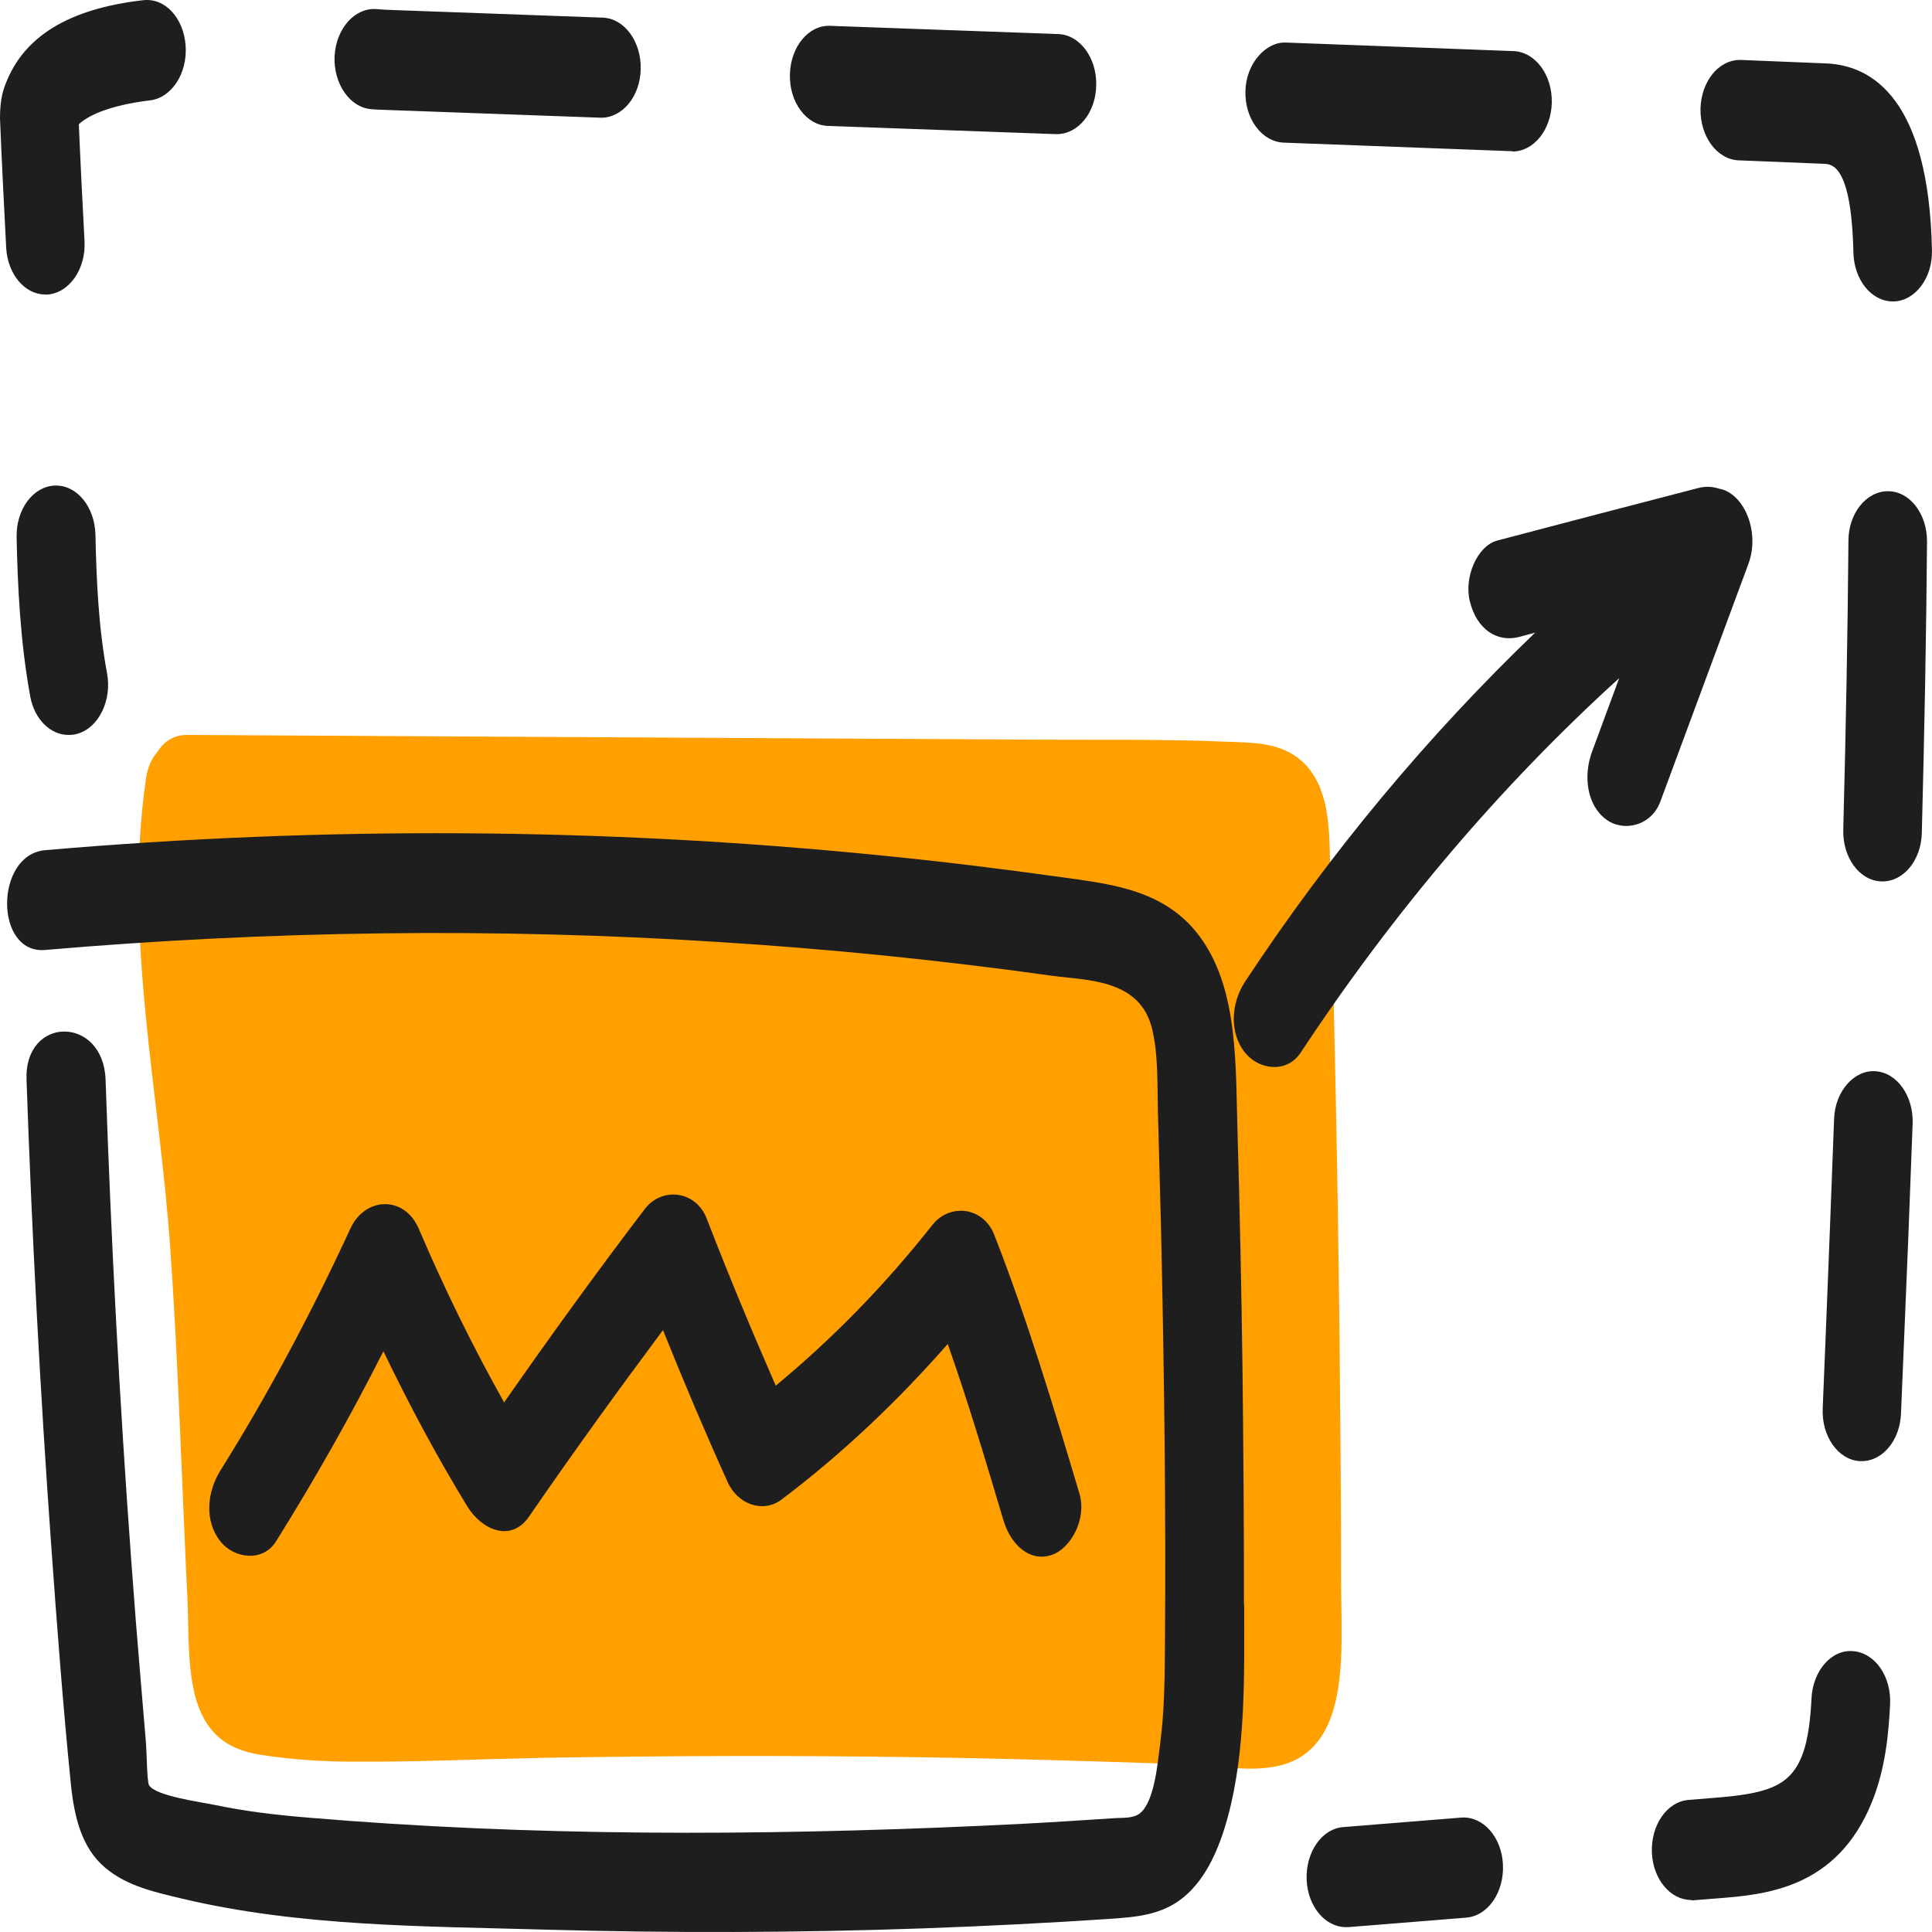<svg width="40" height="40" viewBox="0 0 40 40" fill="none" xmlns="http://www.w3.org/2000/svg">
<path d="M27.766 32.82C27.766 31.153 27.751 29.492 27.735 27.826C27.7 24.538 27.633 21.256 27.54 17.975C27.52 17.223 27.54 16.419 27.063 15.87C26.596 15.341 25.919 15.38 25.334 15.354C24.067 15.301 22.794 15.321 21.521 15.314C15.636 15.282 9.755 15.249 3.869 15.216C3.587 15.216 3.387 15.36 3.253 15.576C3.141 15.7 3.058 15.877 3.022 16.125C2.55 19.361 3.305 22.629 3.525 25.845C3.638 27.447 3.705 29.048 3.772 30.649C3.808 31.453 3.838 32.251 3.879 33.055C3.915 33.774 3.864 34.689 4.115 35.349C4.372 36.016 4.839 36.238 5.388 36.33C6.045 36.434 6.707 36.474 7.369 36.474C8.641 36.48 9.909 36.421 11.181 36.395C13.809 36.349 16.431 36.343 19.058 36.382C20.336 36.402 21.614 36.434 22.897 36.474C23.502 36.493 24.108 36.513 24.713 36.539C25.324 36.565 26.017 36.715 26.617 36.519C27.956 36.081 27.771 34.166 27.766 32.813V32.82Z" fill="#FF9F00"/>
<path d="M25.755 33.218C25.755 31.584 25.744 29.95 25.724 28.316C25.703 26.682 25.668 25.047 25.621 23.413C25.58 22.067 25.637 20.544 24.893 19.465C24.174 18.419 23.015 18.308 21.999 18.164C20.736 17.988 19.469 17.831 18.196 17.707C12.454 17.131 6.681 17.105 0.934 17.602C-0.113 17.694 -0.118 19.759 0.934 19.668C5.578 19.269 10.237 19.204 14.892 19.504C17.201 19.648 19.505 19.884 21.798 20.204C22.506 20.302 23.61 20.263 23.856 21.315C23.984 21.858 23.959 22.472 23.974 23.034C23.995 23.805 24.015 24.583 24.036 25.355C24.102 28.303 24.143 31.251 24.118 34.199C24.113 34.833 24.102 35.474 24.02 36.101C23.969 36.5 23.902 37.297 23.605 37.539C23.461 37.657 23.225 37.631 23.061 37.644C22.758 37.663 22.45 37.683 22.147 37.703C21.537 37.742 20.931 37.774 20.321 37.801C15.682 38.01 11.002 38.023 6.368 37.631C5.737 37.578 5.106 37.506 4.48 37.376C4.172 37.31 3.207 37.186 3.084 36.957C3.043 36.879 3.038 36.284 3.022 36.081C2.986 35.657 2.951 35.238 2.915 34.813C2.843 33.97 2.776 33.12 2.715 32.277C2.473 28.976 2.299 25.669 2.186 22.354C2.14 21.027 0.503 21.021 0.549 22.354C0.662 25.584 0.831 28.806 1.062 32.022C1.18 33.663 1.303 35.31 1.468 36.944C1.54 37.644 1.699 38.271 2.186 38.676C2.648 39.062 3.238 39.18 3.772 39.31C6.23 39.892 8.795 39.879 11.289 39.951C13.896 40.023 16.503 40.017 19.11 39.925C20.398 39.879 21.68 39.814 22.968 39.729C23.507 39.69 24.061 39.657 24.523 39.265C24.98 38.879 25.247 38.258 25.421 37.617C25.796 36.232 25.76 34.689 25.76 33.238L25.755 33.218Z" fill="#1E1E1E"/>
<path d="M27.864 39.899C27.438 39.899 27.078 39.474 27.053 38.925C27.027 38.35 27.366 37.859 27.817 37.827L30.255 37.631C30.701 37.598 31.091 38.029 31.117 38.605C31.143 39.18 30.804 39.67 30.352 39.703L27.915 39.899C27.915 39.899 27.879 39.899 27.864 39.899Z" fill="#1E1E1E"/>
<path d="M35.012 39.337C34.586 39.337 34.227 38.912 34.201 38.363C34.175 37.788 34.514 37.297 34.966 37.265L35.458 37.225C36.551 37.14 37.049 37.003 37.306 36.356C37.444 36.01 37.485 35.552 37.506 35.153C37.536 34.585 37.926 34.14 38.373 34.186C38.825 34.225 39.163 34.715 39.132 35.291C39.102 35.898 39.035 36.617 38.758 37.304C38.034 39.108 36.541 39.226 35.556 39.304L35.063 39.343C35.063 39.343 35.027 39.343 35.012 39.343V39.337ZM38.547 30.251C38.547 30.251 38.522 30.251 38.506 30.251C38.055 30.225 37.711 29.734 37.737 29.159L37.793 27.799C37.855 26.257 37.916 24.708 37.973 23.165C37.993 22.59 38.388 22.152 38.824 22.178C39.276 22.204 39.62 22.694 39.599 23.263C39.543 24.812 39.481 26.361 39.415 27.904L39.358 29.264C39.338 29.819 38.978 30.251 38.547 30.251ZM38.978 18.249C38.978 18.249 38.958 18.249 38.948 18.249C38.496 18.23 38.147 17.753 38.163 17.177C38.219 15.007 38.255 13.053 38.27 11.196C38.27 10.628 38.64 10.17 39.086 10.17C39.086 10.17 39.086 10.17 39.091 10.17C39.543 10.17 39.902 10.647 39.897 11.216C39.882 13.085 39.846 15.059 39.789 17.249C39.774 17.811 39.414 18.249 38.973 18.249H38.978ZM39.189 6.241C38.748 6.241 38.388 5.797 38.373 5.235C38.332 3.418 37.932 3.398 37.757 3.391L35.997 3.32C35.545 3.3 35.197 2.823 35.207 2.248C35.222 1.685 35.581 1.241 36.023 1.241C36.033 1.241 36.043 1.241 36.048 1.241L37.808 1.313C38.768 1.352 39.933 2.058 39.999 5.176C40.015 5.751 39.656 6.228 39.209 6.241C39.204 6.241 39.194 6.241 39.189 6.241ZM0.939 6.098C0.513 6.098 0.159 5.679 0.128 5.13C0.082 4.235 0.036 3.346 0 2.45C0 2.156 0.036 1.934 0.113 1.744C0.487 0.757 1.421 0.182 2.956 0.005C3.418 -0.053 3.802 0.371 3.843 0.947C3.884 1.515 3.556 2.025 3.105 2.078C2.186 2.189 1.775 2.431 1.632 2.574C1.668 3.424 1.709 4.209 1.75 4.993C1.781 5.562 1.442 6.058 0.99 6.098C0.97 6.098 0.954 6.098 0.934 6.098H0.939ZM1.627 2.378C1.627 2.378 1.627 2.398 1.627 2.404C1.627 2.398 1.627 2.385 1.627 2.378ZM31.317 3.13C31.317 3.13 31.302 3.13 31.291 3.13L26.576 2.953C26.124 2.934 25.77 2.457 25.785 1.888C25.796 1.313 26.211 0.862 26.622 0.881L31.338 1.058C31.789 1.077 32.143 1.555 32.128 2.13C32.113 2.692 31.753 3.137 31.312 3.137L31.317 3.13ZM21.886 2.777C21.886 2.777 21.87 2.777 21.86 2.777L17.144 2.607C16.692 2.594 16.339 2.11 16.354 1.542C16.369 0.966 16.739 0.515 17.19 0.535L21.906 0.705C22.358 0.718 22.712 1.202 22.696 1.77C22.686 2.333 22.322 2.777 21.88 2.777H21.886ZM12.459 2.437C12.459 2.437 12.444 2.437 12.434 2.437L7.938 2.274C7.866 2.274 7.779 2.267 7.692 2.261C7.24 2.228 6.902 1.731 6.927 1.162C6.958 0.587 7.348 0.156 7.789 0.188L7.985 0.202L12.475 0.365C12.926 0.378 13.28 0.862 13.265 1.43C13.255 1.993 12.89 2.437 12.449 2.437H12.459Z" fill="#1E1E1E"/>
<path d="M1.416 15.216C1.047 15.216 0.713 14.896 0.626 14.419C0.416 13.269 0.364 12.105 0.344 11.118C0.333 10.543 0.688 10.066 1.139 10.053C1.591 10.039 1.96 10.491 1.976 11.066C1.996 11.994 2.037 12.981 2.217 13.942C2.319 14.498 2.047 15.06 1.611 15.19C1.55 15.21 1.483 15.216 1.421 15.216H1.416Z" fill="#1E1E1E"/>
<path d="M35.587 10.117C35.453 10.072 35.309 10.065 35.161 10.104C33.775 10.464 32.39 10.823 31.004 11.19C30.583 11.301 30.301 11.954 30.435 12.464C30.578 13.026 30.989 13.301 31.44 13.19C31.553 13.157 31.671 13.131 31.784 13.098C29.578 15.216 27.551 17.635 25.775 20.328C25.493 20.759 25.442 21.374 25.775 21.792C26.068 22.158 26.648 22.223 26.93 21.792C28.864 18.863 31.076 16.262 33.524 14.04C33.339 14.543 33.149 15.053 32.964 15.556C32.775 16.059 32.852 16.674 33.257 16.968C33.611 17.229 34.186 17.105 34.376 16.595C34.981 14.955 35.592 13.32 36.197 11.68C36.449 11.006 36.105 10.209 35.592 10.117H35.587Z" fill="#1E1E1E"/>
<path d="M22.347 30.918C21.808 29.113 21.265 27.303 20.587 25.57C20.351 24.969 19.653 24.917 19.304 25.361C18.314 26.616 17.231 27.721 16.061 28.689C15.564 27.551 15.086 26.407 14.635 25.237C14.404 24.636 13.696 24.577 13.352 25.028C12.356 26.335 11.387 27.675 10.437 29.035C9.791 27.884 9.201 26.682 8.667 25.433C8.369 24.747 7.558 24.779 7.256 25.433C6.45 27.178 5.557 28.858 4.562 30.447C4.29 30.885 4.223 31.48 4.562 31.911C4.844 32.271 5.444 32.349 5.716 31.911C6.507 30.643 7.251 29.336 7.938 27.976C8.472 29.087 9.047 30.159 9.673 31.186C9.97 31.669 10.576 31.95 10.956 31.395C11.859 30.081 12.787 28.8 13.726 27.538C14.152 28.597 14.594 29.643 15.061 30.676C15.276 31.159 15.805 31.329 16.179 31.048C17.411 30.12 18.56 29.035 19.622 27.826C20.043 29.022 20.408 30.244 20.772 31.467C20.926 31.989 21.326 32.349 21.778 32.192C22.173 32.055 22.506 31.447 22.347 30.918Z" fill="#1E1E1E"/>
</svg>
